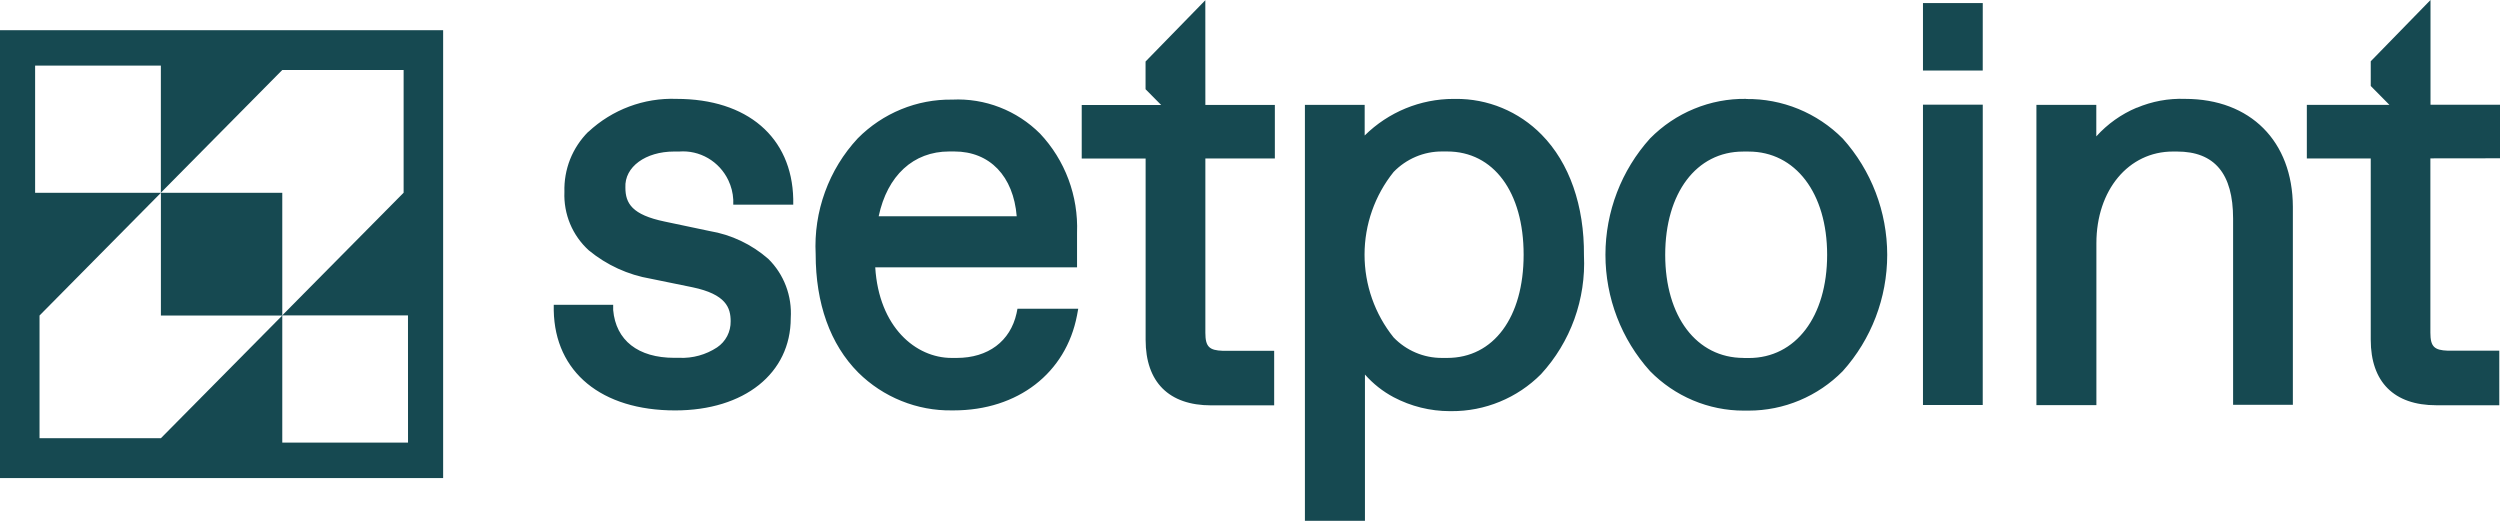 <?xml version="1.0" encoding="UTF-8"?> <svg xmlns="http://www.w3.org/2000/svg" width="192" height="40" viewBox="0 0 192 40" fill="none"><path fill-rule="evenodd" clip-rule="evenodd" d="M192 12.156V8.042H186.663V0L182.073 4.707V6.604L183.51 8.056H177.165V12.17H182.073V26.095C182.073 29.34 183.864 31.123 187.101 31.123H191.945V26.932H187.987C186.962 26.896 186.653 26.627 186.653 25.555V12.163L192 12.156ZM118.399 10.345C117.533 9.462 116.501 8.764 115.363 8.291C114.224 7.818 113.003 7.582 111.772 7.596H111.642C109.088 7.594 106.634 8.603 104.807 10.406V8.056H100.217V40H104.828V28.764C105.454 29.474 106.201 30.064 107.033 30.506C108.364 31.208 109.842 31.575 111.343 31.576H111.463C112.74 31.584 114.006 31.338 115.188 30.85C116.371 30.364 117.446 29.645 118.351 28.735C119.474 27.513 120.344 26.076 120.911 24.51C121.476 22.944 121.727 21.279 121.648 19.614C121.679 15.8 120.535 12.514 118.399 10.345ZM111.144 27.489H110.74C110.048 27.491 109.363 27.353 108.726 27.082C108.088 26.812 107.511 26.415 107.028 25.913C105.585 24.118 104.797 21.875 104.797 19.561C104.797 17.247 105.585 15.004 107.028 13.208C107.512 12.708 108.09 12.311 108.728 12.04C109.368 11.769 110.054 11.63 110.747 11.633H111.144C114.709 11.633 117.015 14.75 117.015 19.561C117.015 24.372 114.707 27.489 111.144 27.489ZM73.475 27.489C75.886 27.489 77.593 26.211 78.072 24.059L78.141 23.711H82.808L82.714 24.224C81.862 28.655 78.165 31.518 73.243 31.518H73.113C71.783 31.539 70.462 31.292 69.227 30.792C67.992 30.294 66.866 29.554 65.916 28.614C63.747 26.436 62.643 23.29 62.643 19.52C62.56 17.894 62.804 16.268 63.361 14.74C63.916 13.211 64.771 11.812 65.875 10.626C66.826 9.665 67.959 8.906 69.206 8.395C70.452 7.883 71.787 7.629 73.132 7.65C74.374 7.589 75.614 7.79 76.774 8.24C77.935 8.689 78.991 9.378 79.875 10.261C80.828 11.272 81.57 12.466 82.058 13.772C82.546 15.079 82.77 16.471 82.717 17.867V20.529H67.218C67.501 25.127 70.331 27.489 73.082 27.489H73.475ZM73.295 11.633H72.898C70.142 11.633 68.145 13.487 67.482 16.611H78.084C77.83 13.53 76.022 11.633 73.293 11.633H73.295ZM92.569 0.017L87.979 4.724V6.853L89.177 8.063H83.076V12.177H87.984V26.102C87.984 29.347 89.775 31.131 93.012 31.131H97.856V26.942H93.905C92.88 26.905 92.572 26.637 92.572 25.565V12.172H97.909V8.059H92.572L92.569 0.017ZM45.181 10.13C47.019 8.413 49.456 7.501 51.957 7.594C57.39 7.594 60.816 10.534 60.921 15.275V15.718H56.315V15.338C56.289 14.818 56.159 14.308 55.934 13.84C55.596 13.13 55.053 12.539 54.378 12.146C53.705 11.754 52.93 11.577 52.156 11.638H51.766C49.589 11.638 47.951 12.814 48.03 14.406C48.03 15.616 48.538 16.495 51.052 17.017L54.495 17.743C56.166 18.023 57.728 18.764 59.008 19.885C59.603 20.472 60.064 21.182 60.361 21.966C60.657 22.75 60.783 23.59 60.73 24.427C60.73 28.674 57.165 31.52 51.852 31.52C46.196 31.52 42.622 28.587 42.528 23.854V23.409H47.092V23.81C47.298 26.143 49.007 27.481 51.785 27.481H52.17C53.196 27.526 54.211 27.246 55.072 26.68C55.398 26.461 55.665 26.162 55.848 25.812C56.03 25.46 56.121 25.068 56.114 24.672C56.114 23.636 55.762 22.6 53.178 22.061L49.984 21.407C48.237 21.111 46.596 20.36 45.222 19.229C44.601 18.667 44.11 17.973 43.785 17.196C43.462 16.42 43.312 15.582 43.347 14.74C43.322 13.883 43.471 13.03 43.785 12.233C44.102 11.44 44.577 10.721 45.179 10.12L45.181 10.13ZM152.276 0.235H147.684V5.416H152.274L152.276 0.235ZM164.097 8.281C165.271 7.781 166.539 7.547 167.813 7.594C172.841 7.594 176.071 10.856 176.092 15.875V31.087H171.502V16.79C171.502 13.332 170.078 11.638 167.193 11.638H166.874C163.474 11.638 161.003 14.597 161.003 18.68V31.114H156.397V8.054H160.996V10.474C161.857 9.52 162.915 8.768 164.094 8.272L164.097 8.281ZM152.276 8.039H147.684V31.102H152.274L152.276 8.039ZM134.106 7.604C135.478 7.587 136.841 7.846 138.114 8.366C139.388 8.888 140.546 9.661 141.521 10.641C143.719 13.085 144.937 16.27 144.938 19.573C144.937 22.876 143.719 26.061 141.521 28.505C140.573 29.466 139.447 30.228 138.207 30.748C136.968 31.268 135.639 31.535 134.297 31.535H133.909C132.574 31.535 131.251 31.267 130.019 30.746C128.786 30.226 127.667 29.464 126.726 28.505C124.521 26.062 123.298 22.875 123.298 19.568C123.298 16.261 124.521 13.073 126.726 10.631C127.692 9.651 128.842 8.877 130.11 8.356C131.376 7.833 132.735 7.573 134.103 7.594L134.106 7.604ZM133.914 27.496H134.304C137.913 27.496 140.324 24.311 140.324 19.568C140.324 14.825 137.886 11.64 134.295 11.64H133.873C130.282 11.64 127.888 14.825 127.888 19.568C127.888 24.311 130.299 27.489 133.912 27.489L133.914 27.496Z" fill="#164951"></path><path d="M0 2.319V36.715H34.033V2.319H0ZM31.336 33.992H21.679V24.231L12.357 33.653H3.036V24.231L12.357 14.809V24.231H21.679V14.809H2.697V5.039H12.354V14.8L21.676 5.378H30.998V14.8L21.676 24.221H31.333L31.336 33.992Z" fill="#164951"></path></svg> 